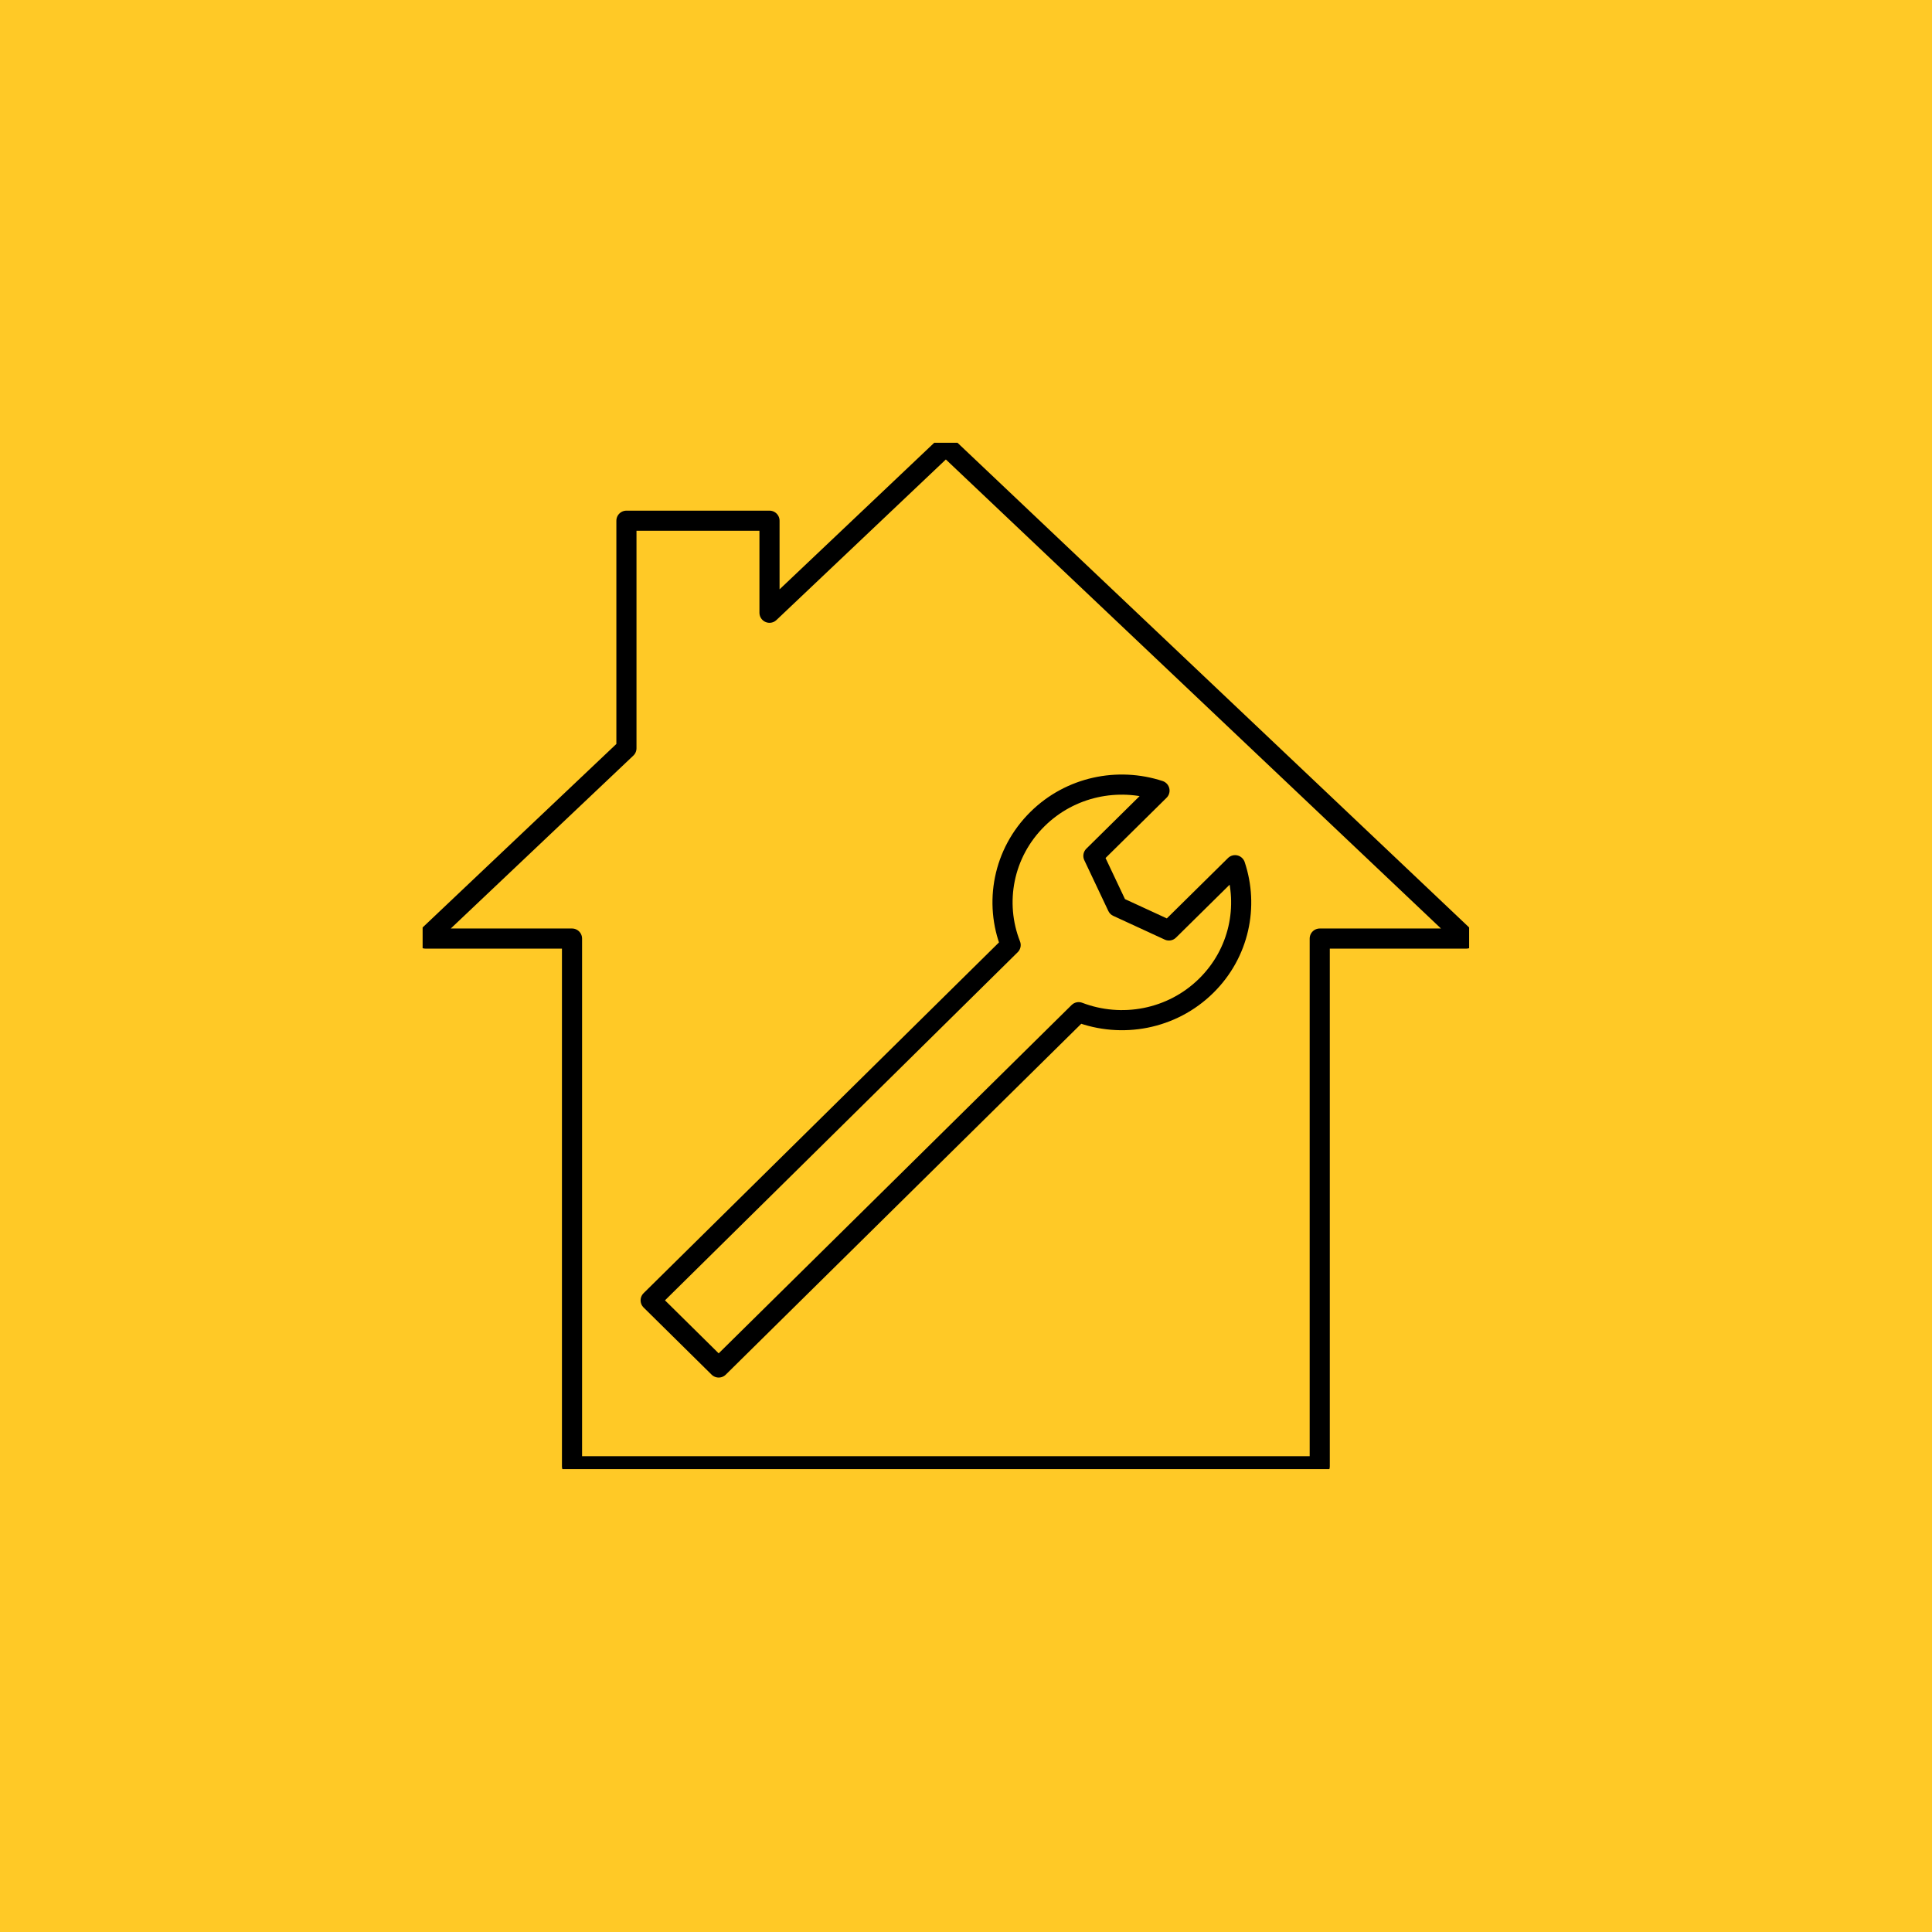 <svg width="96" height="96" viewBox="0 0 96 96" fill="none" xmlns="http://www.w3.org/2000/svg">
<rect width="96" height="96" fill="#FFC926"/>
<g clip-path="url(#clip0_273_2677)">
<path d="M72.856 46.637L46.999 22.142L38.236 30.447V25.874H31.127V37.182L21.144 46.637H28.423V72.858H65.577V46.637H72.856Z" stroke="black" stroke-linecap="round" stroke-linejoin="round"/>
<path d="M61.37 42.991L58.084 46.234L55.525 45.054L54.33 42.528L57.615 39.285C55.553 38.609 53.189 39.081 51.551 40.7C49.838 42.392 49.391 44.864 50.218 46.959L32.331 64.613L35.711 67.95L53.598 50.295C55.723 51.108 58.225 50.67 59.939 48.979C61.58 47.359 62.055 45.029 61.373 42.994L61.37 42.991Z" stroke="black" stroke-linecap="round" stroke-linejoin="round"/>
</g>
<defs>
<clipPath id="clip0_273_2677">
<rect width="52" height="51" fill="white" transform="translate(21 22)"/>
</clipPath>
</defs>
</svg>
